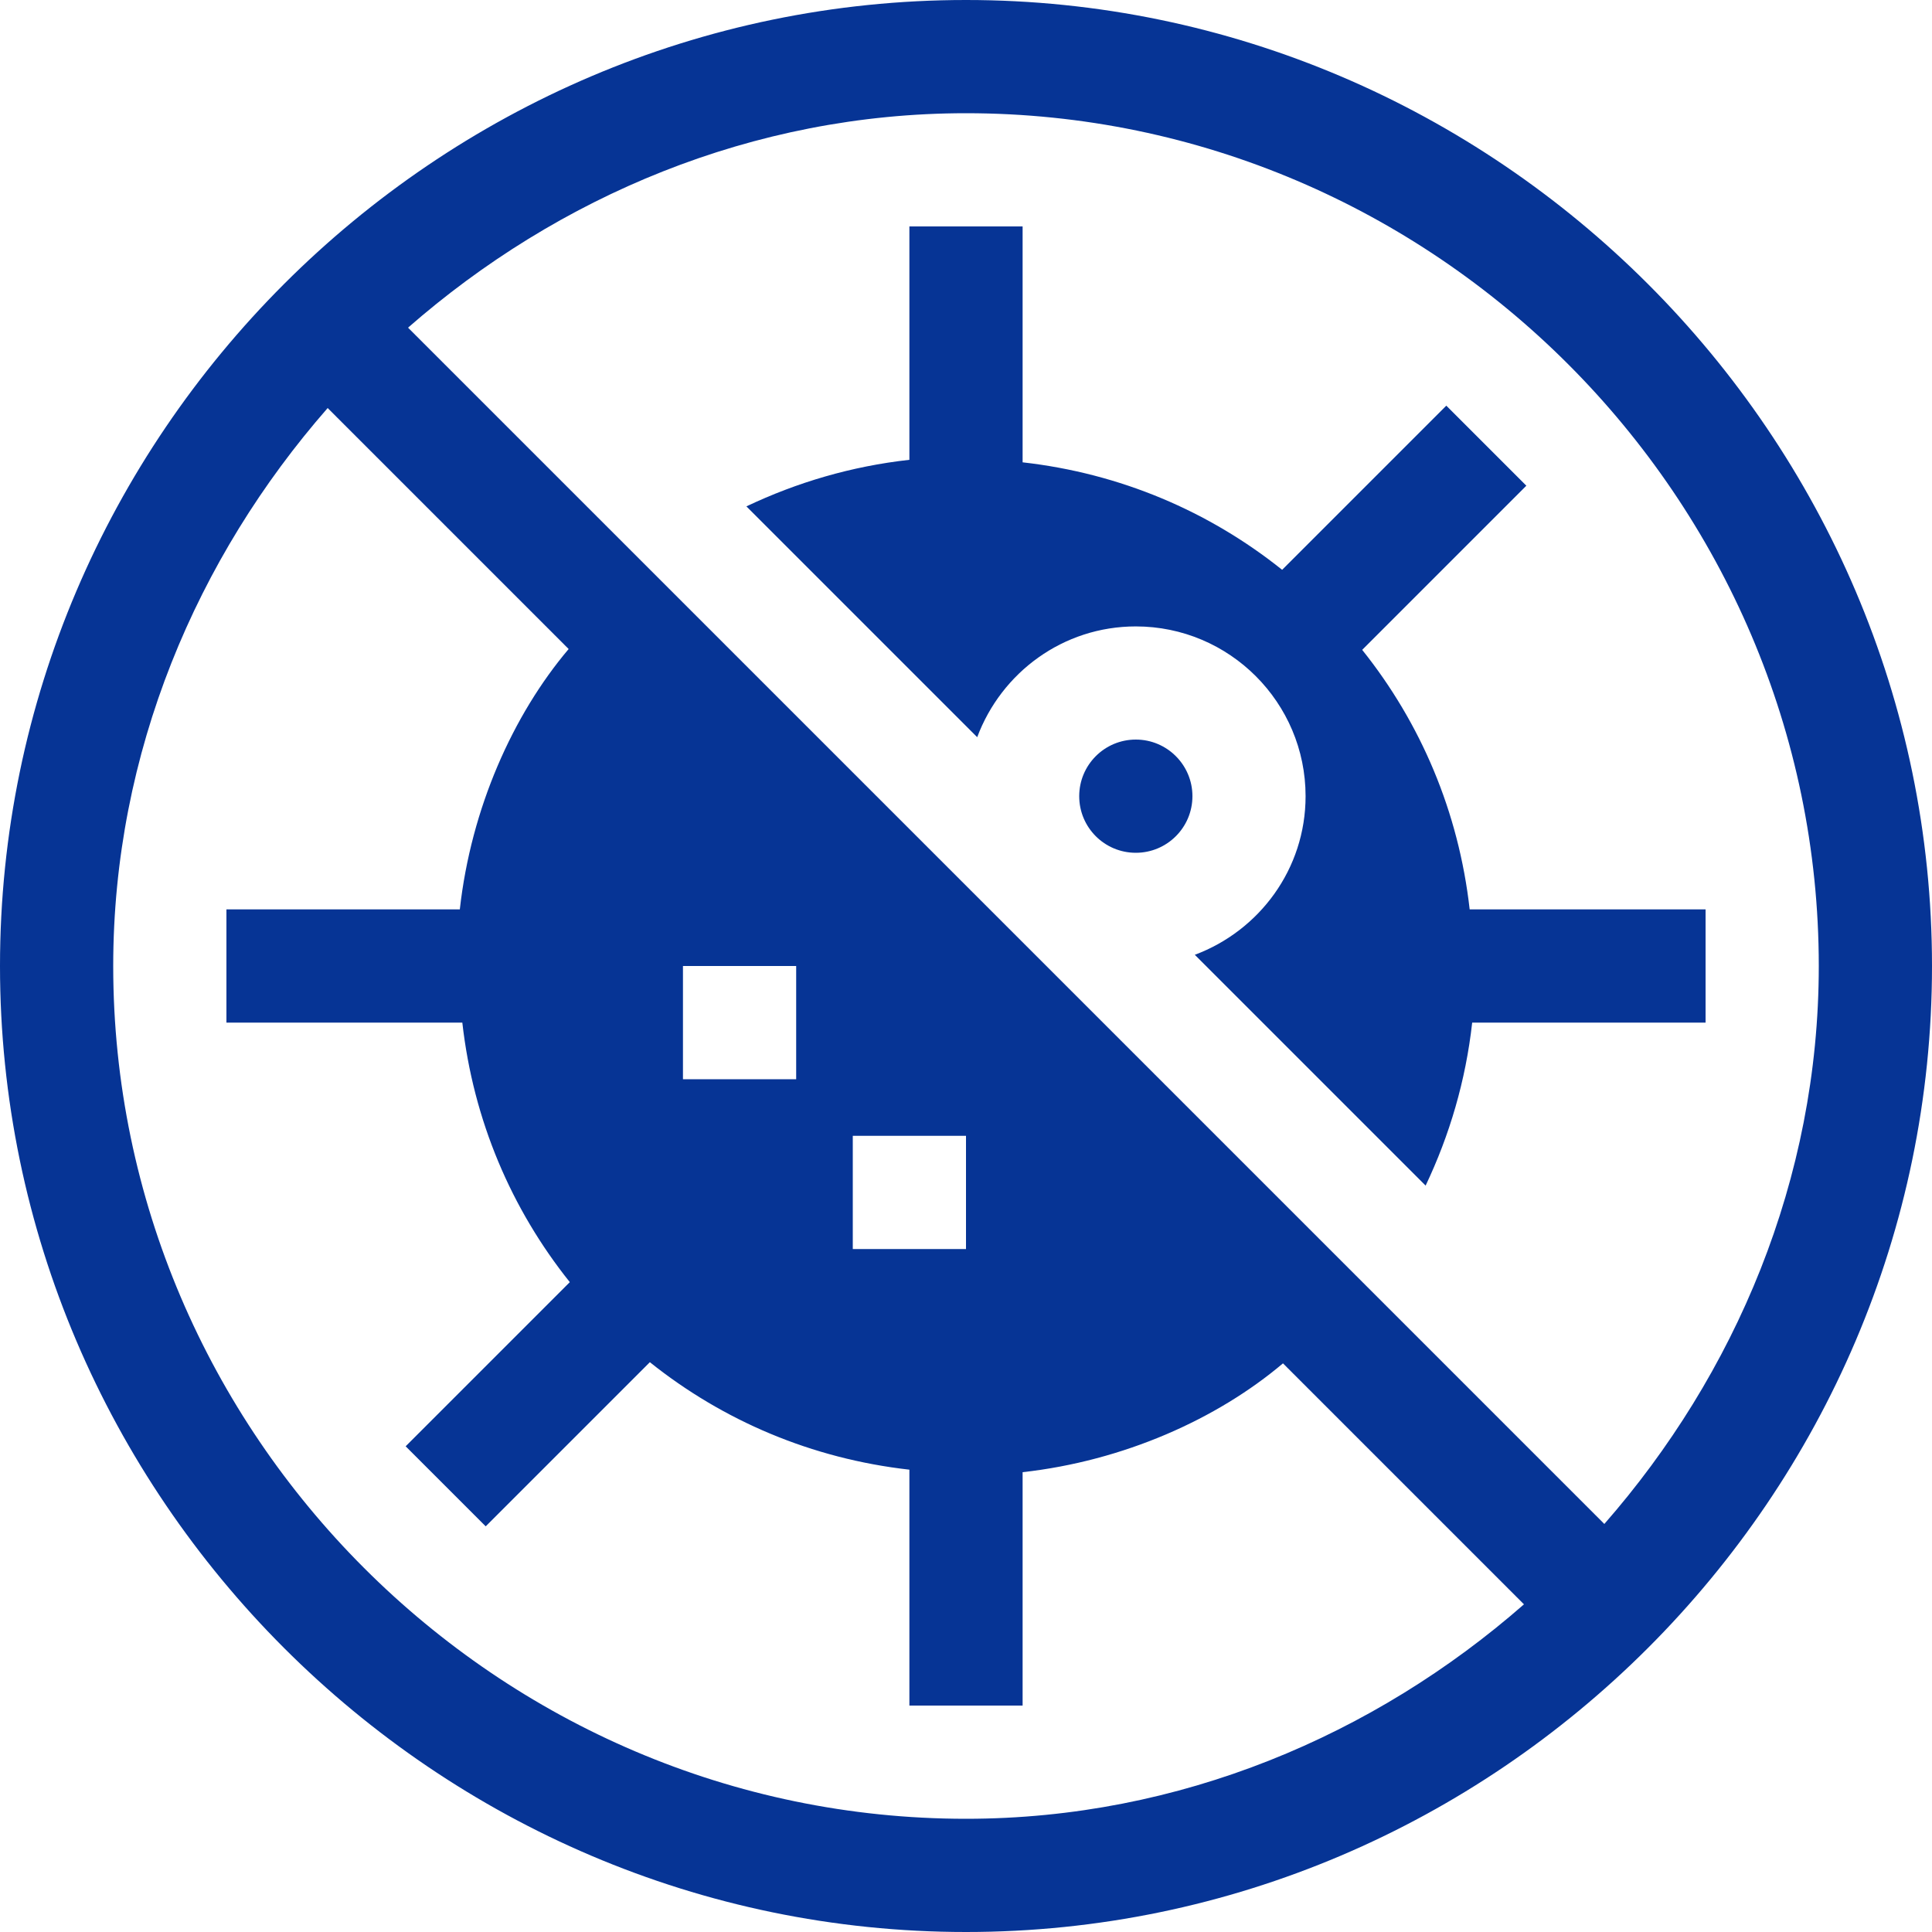 <svg width="30" height="30" viewBox="0 0 30 30" fill="#063495" xmlns="http://www.w3.org/2000/svg">
    <path
        d="M17.637 13.242C18.122 13.242 18.516 12.849 18.516 12.363C18.516 11.878 18.122 11.484 17.637 11.484C17.151 11.484 16.758 11.878 16.758 12.363C16.758 12.849 17.151 13.242 17.637 13.242Z"
        fill="#063495" />
    <path
        d="M21.152 10.091L23.701 7.542L22.458 6.299L19.909 8.848C18.774 7.94 17.396 7.35 15.879 7.179V3.516H14.121V7.14C13.222 7.24 12.376 7.49 11.59 7.863L15.174 11.447C15.548 10.445 16.506 9.727 17.637 9.727C19.091 9.727 20.273 10.909 20.273 12.363C20.273 13.494 19.555 14.452 18.553 14.826L22.137 18.41C22.51 17.625 22.76 16.778 22.86 15.879H26.484V14.121H22.821C22.65 12.604 22.06 11.226 21.152 10.091Z"
        fill="#063495" />
    <path
        d="M15 0C6.761 0 0 6.761 0 15C0 23.239 6.761 30 15 30C23.239 30 30 23.239 30 15C30 6.761 23.239 0 15 0ZM15 28.242C7.73 28.242 1.758 22.27 1.758 15C1.758 11.682 3.058 8.656 5.088 6.336L8.83 10.078C7.964 11.101 7.315 12.552 7.14 14.121H3.516V15.879H7.179C7.35 17.396 7.94 18.774 8.848 19.909L6.299 22.458L7.542 23.701L10.091 21.152C11.226 22.06 12.604 22.65 14.121 22.821V26.484H15.879V22.86C17.447 22.685 18.898 22.036 19.922 21.17L23.664 24.912C21.345 26.942 18.318 28.242 15 28.242ZM10.605 16.758V15H12.363V16.758H10.605ZM13.242 19.395V17.637H15V19.395H13.242ZM24.912 23.664C24.46 23.212 7.371 6.123 6.336 5.088C8.656 3.058 11.682 1.758 15 1.758C22.27 1.758 28.242 7.73 28.242 15C28.242 18.318 26.942 21.345 24.912 23.664Z"
        fill="#063495" />
</svg>